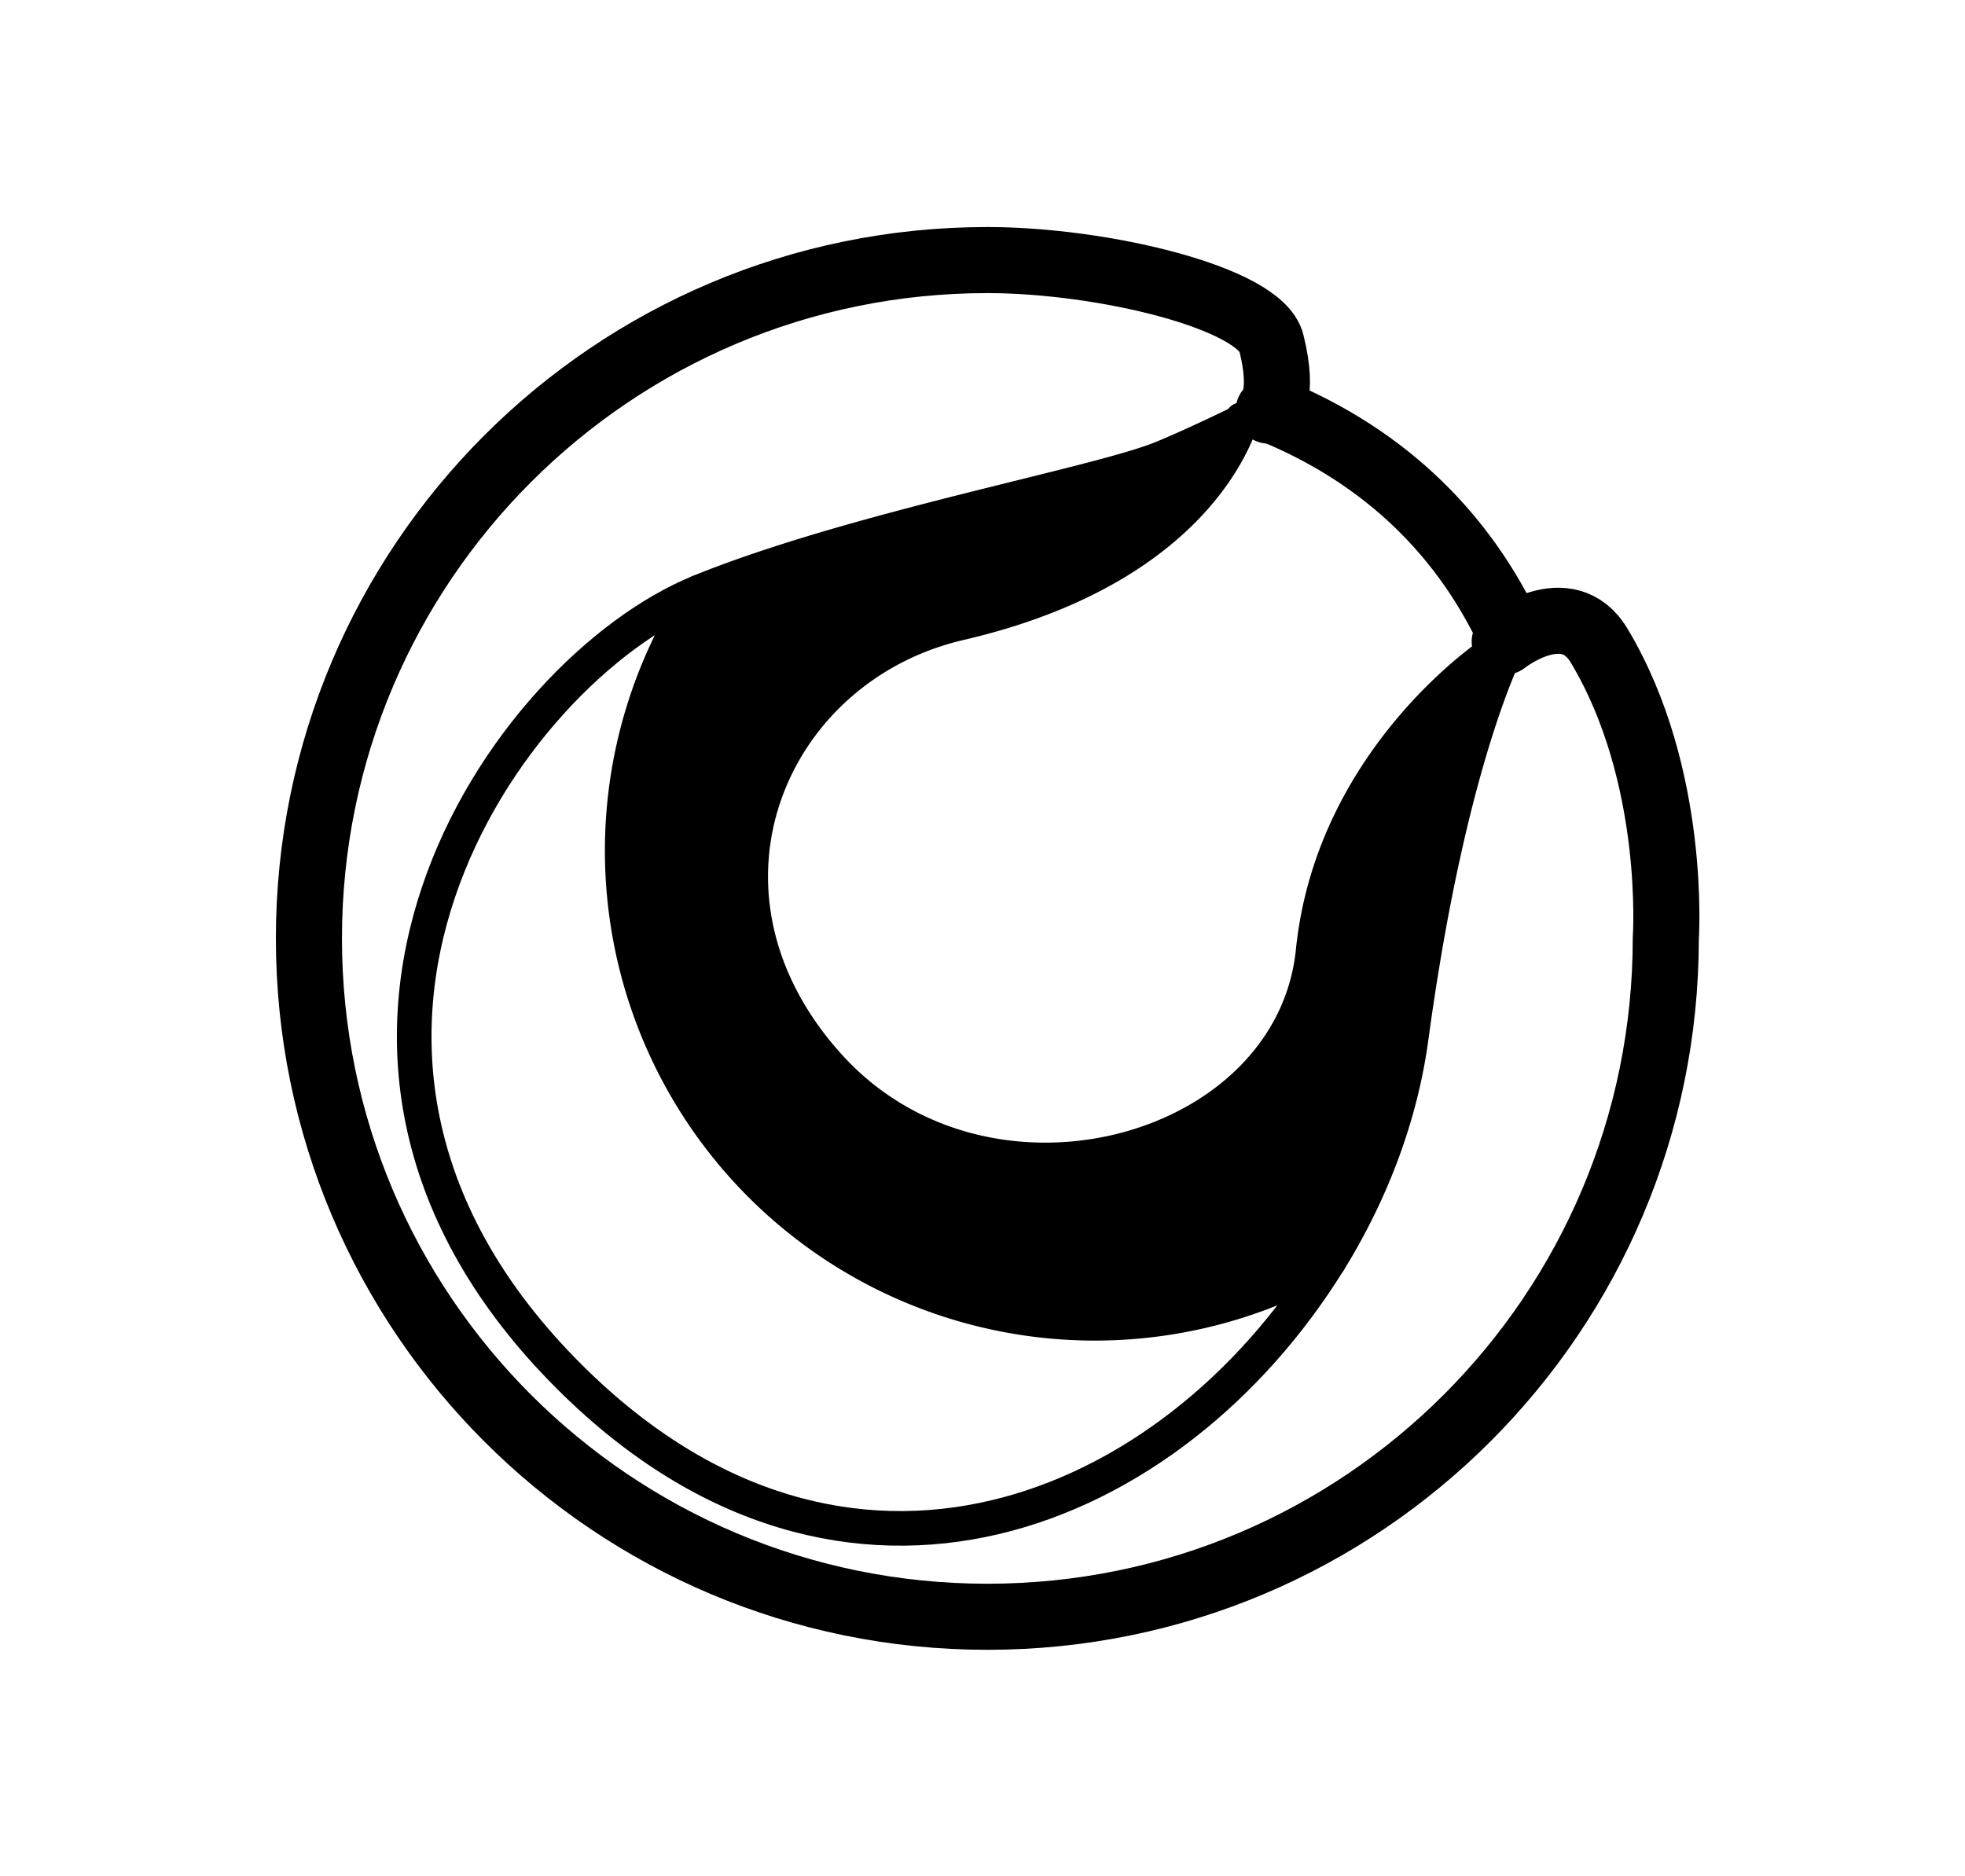 <svg id="Vrstva_1" data-name="Vrstva 1" xmlns="http://www.w3.org/2000/svg" viewBox="0 0 624.5 596.3"><defs><style>.cls-1,.cls-2,.cls-3,.cls-4,.cls-5,.cls-6{fill:none;}.cls-1,.cls-2,.cls-3,.cls-4,.cls-5,.cls-6,.cls-7{stroke:#000;}.cls-1,.cls-3,.cls-4,.cls-5,.cls-6{stroke-miterlimit:10;}.cls-1{stroke-opacity:0;}.cls-2,.cls-3,.cls-4,.cls-7{stroke-linecap:round;}.cls-2,.cls-7{stroke-linejoin:round;}.cls-2,.cls-4,.cls-5{stroke-width:21px;}.cls-3,.cls-6,.cls-7{stroke-width:11px;}</style></defs><g id="obdélník"><rect class="cls-1" x="0.5" y="0.5" width="623.5" height="595.3"/></g><path class="cls-2" d="M402.7,130s5.29-3.78.85-21.54c-3.57-14.3-53.7-26.3-90.25-26.3-119.08,0-215.62,96.53-215.62,215.62S194.22,513.38,313.3,513.38s215.61-96.53,215.61-215.61c0,0,3.6-51.71-21.19-93.07-10.21-17-30-1.25-30-1.25" transform="translate(0.5 0.5)"/><path class="cls-3" d="M221.76,187.66C160,212.87,76.06,333.55,180.91,437.55c87.8,87.09,191.16,43.19,240.92-37.17" transform="translate(0.5 0.5)"/><path class="cls-4" d="M479.64,201.38c-14.39-31-38.89-56.29-75.51-71.39" transform="translate(0.5 0.5)"/><path class="cls-5" d="M221.76,187.66" transform="translate(0.5 0.5)"/><path class="cls-6" d="M221.76,187.66" transform="translate(0.5 0.5)"/><path class="cls-7" d="M394.17,132.86c-7.15,20.59-30.47,50.95-89.68,64.69C244,211.6,213.31,283,262.62,338c49.93,55.66,147.57,28.93,154.21-36.2,6.23-61.13,56.68-94.52,56.68-94.52l6.13-4.09S460.43,237.7,448,329.3c-3.38,24.88-12.62,49.24-26.15,71.08A150.21,150.21,0,0,1,221.75,187.66h0c49.14-20,125.67-34,146.56-42.36,11.81-4.72,33.05-15.31,33.05-15.31" transform="translate(0.5 0.5)"/></svg>